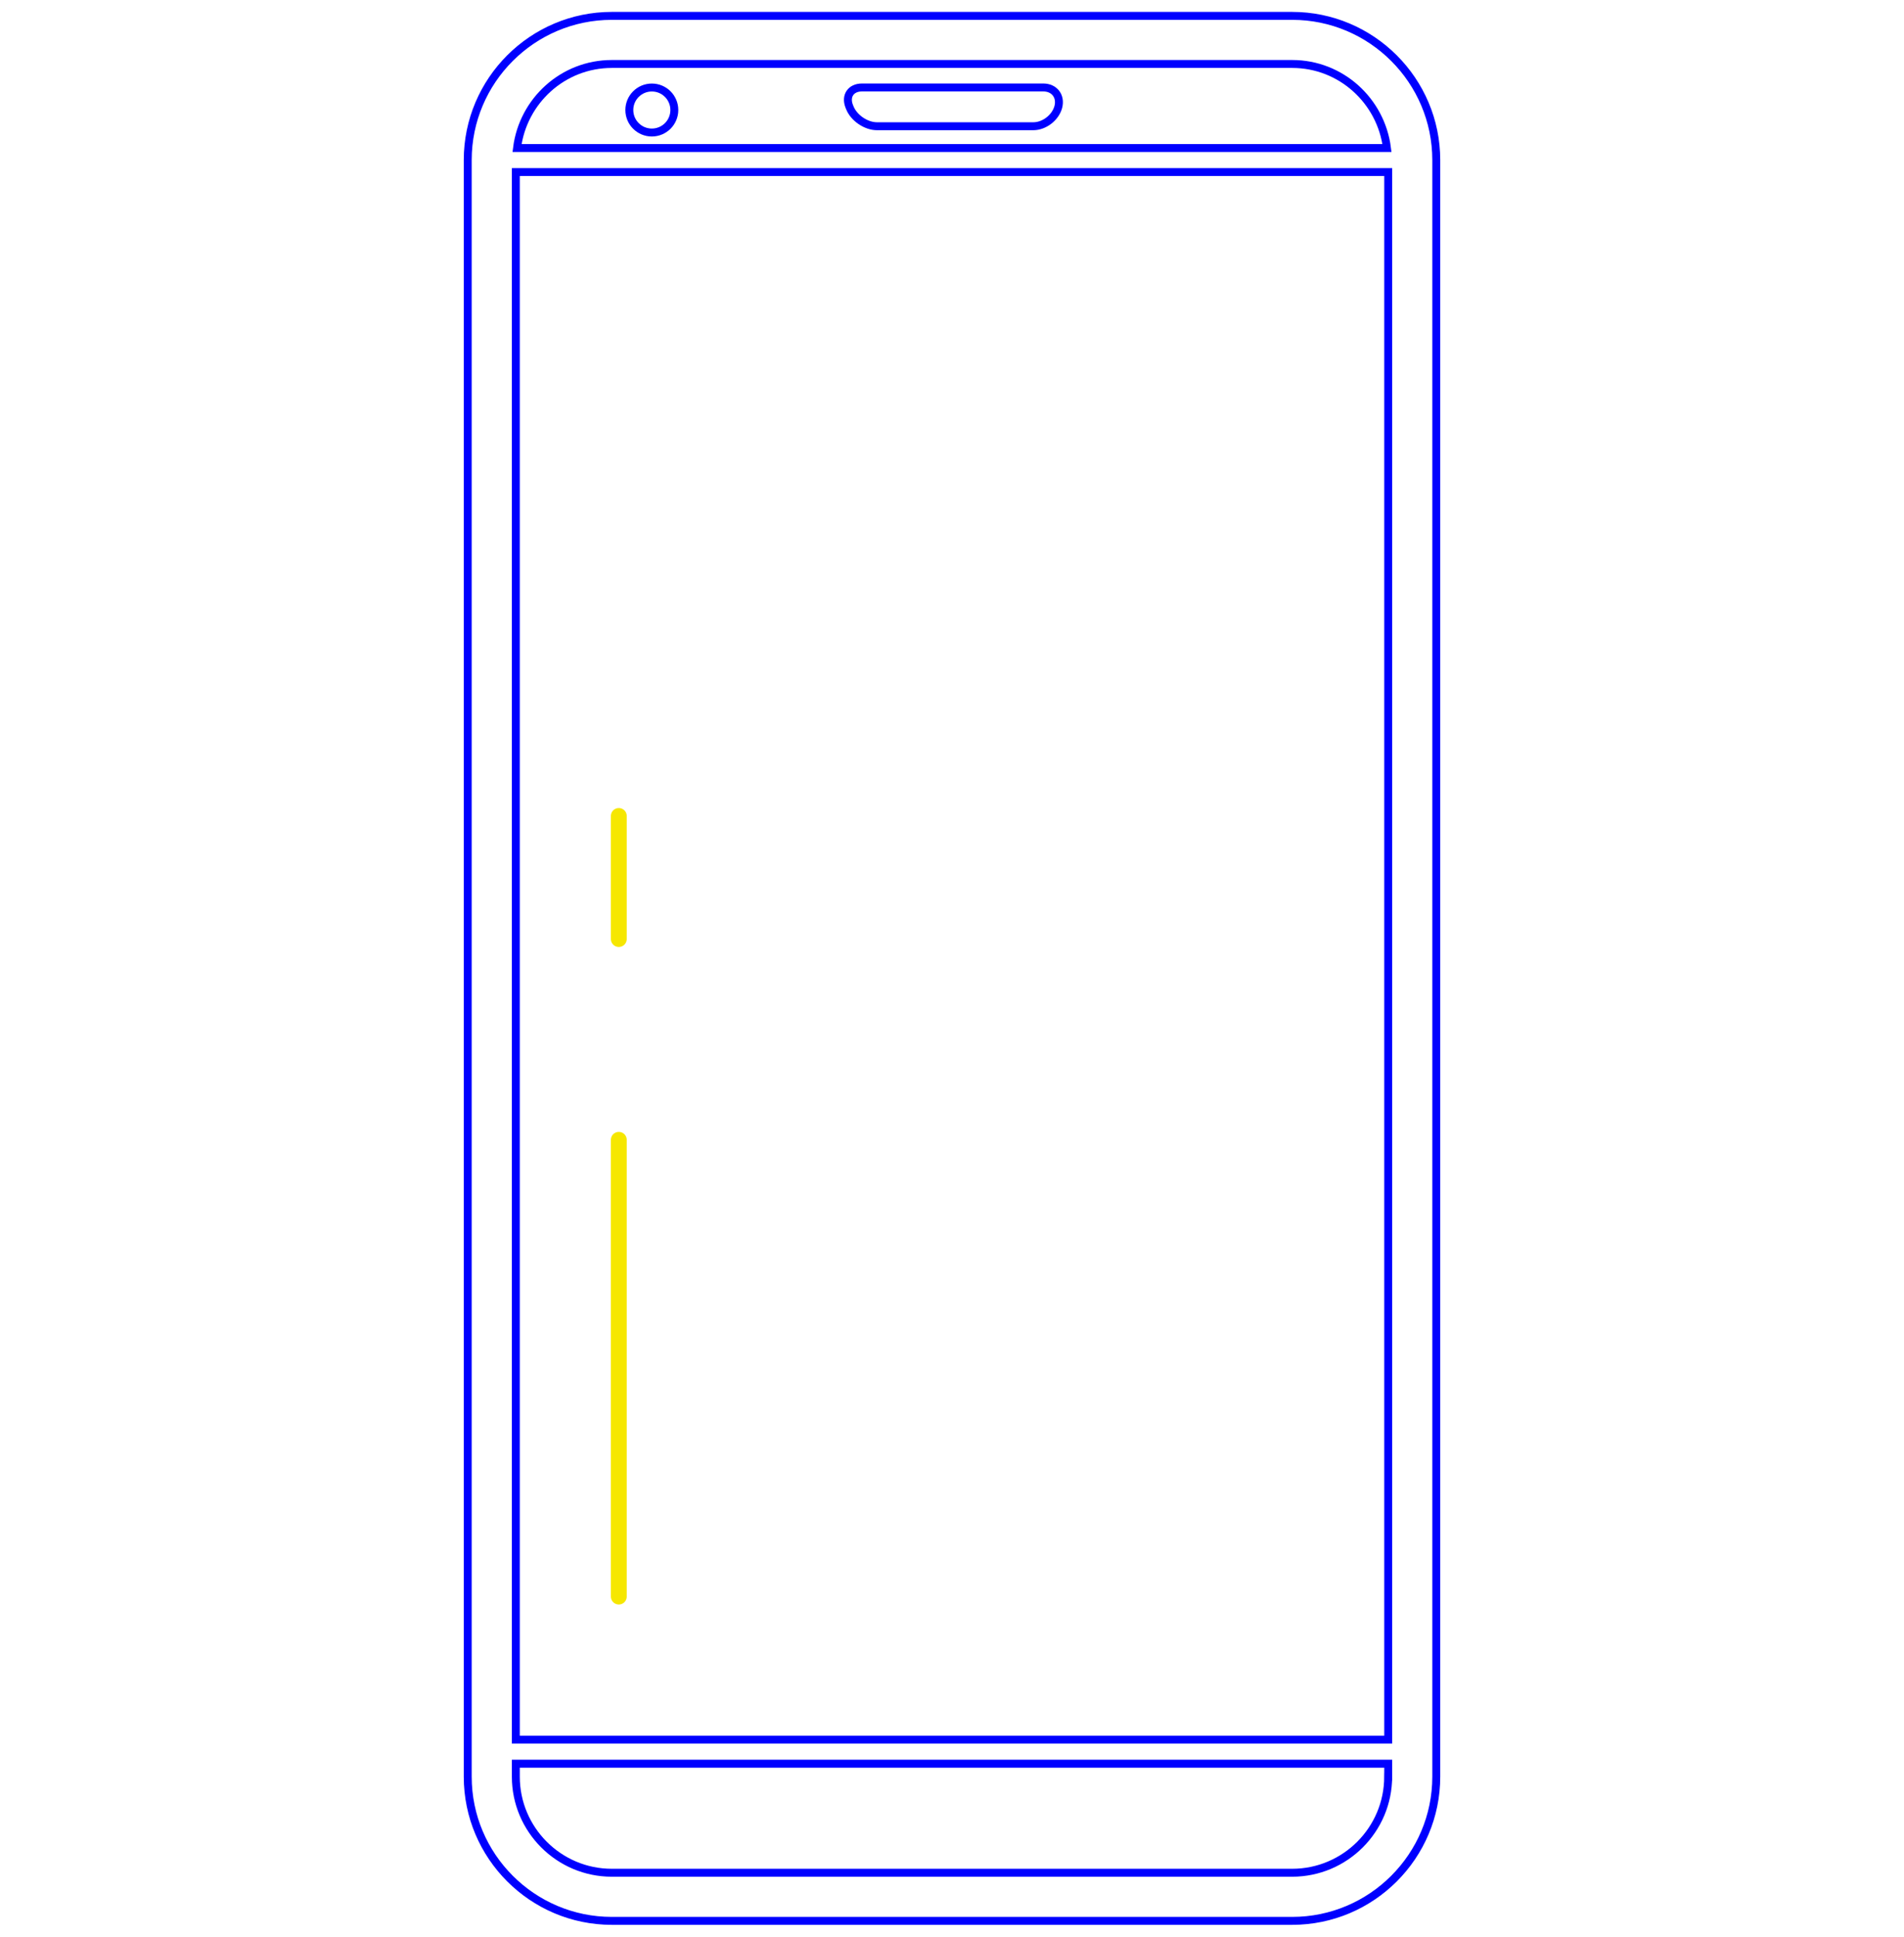 <svg width="120" height="122" viewBox="0 0 120 122" fill="none" xmlns="http://www.w3.org/2000/svg">
<path d="M81.437 1H38.561C33.553 1 29.479 5.074 29.479 10.082V111.917C29.479 116.925 33.553 121 38.561 121H81.44C86.447 121 90.521 116.925 90.521 111.917V10.082C90.52 5.074 86.445 1 81.437 1ZM38.561 4.03H81.44C84.516 4.03 87.036 6.347 87.414 9.324H32.586C32.962 6.347 35.483 4.03 38.561 4.03ZM87.49 111.917C87.49 115.254 84.775 117.969 81.437 117.969H38.561C35.224 117.969 32.51 115.254 32.51 111.917V111.099H87.492V111.917H87.49ZM87.49 109.584H32.51V10.839H87.492V109.584H87.49Z" stroke="#0000FF" stroke-width="0.5"/>
<path d="M41.082 8.348C41.865 8.348 42.5 7.714 42.5 6.931C42.5 6.148 41.865 5.513 41.082 5.513C40.299 5.513 39.664 6.148 39.664 6.931C39.664 7.714 40.299 8.348 41.082 8.348Z" stroke="#0000FF" stroke-width="0.5"/>
<path d="M65.754 5.51H54.325C53.628 5.51 53.269 6.038 53.519 6.686L53.556 6.777C53.808 7.425 54.576 7.952 55.273 7.952H65.124C65.822 7.952 66.525 7.405 66.702 6.73C66.873 6.058 66.451 5.51 65.754 5.51Z" stroke="#0000FF" stroke-width="0.5"/>
<path d="M39 100.572C39 90.982 39 81.389 39 71.8" stroke="#F6E701" stroke-linecap="round" stroke-linejoin="round"/>
<path d="M39 59.151C39 56.564 39 53.987 39 51.4" stroke="#F6E701" stroke-linecap="round" stroke-linejoin="round"/>
</svg>
